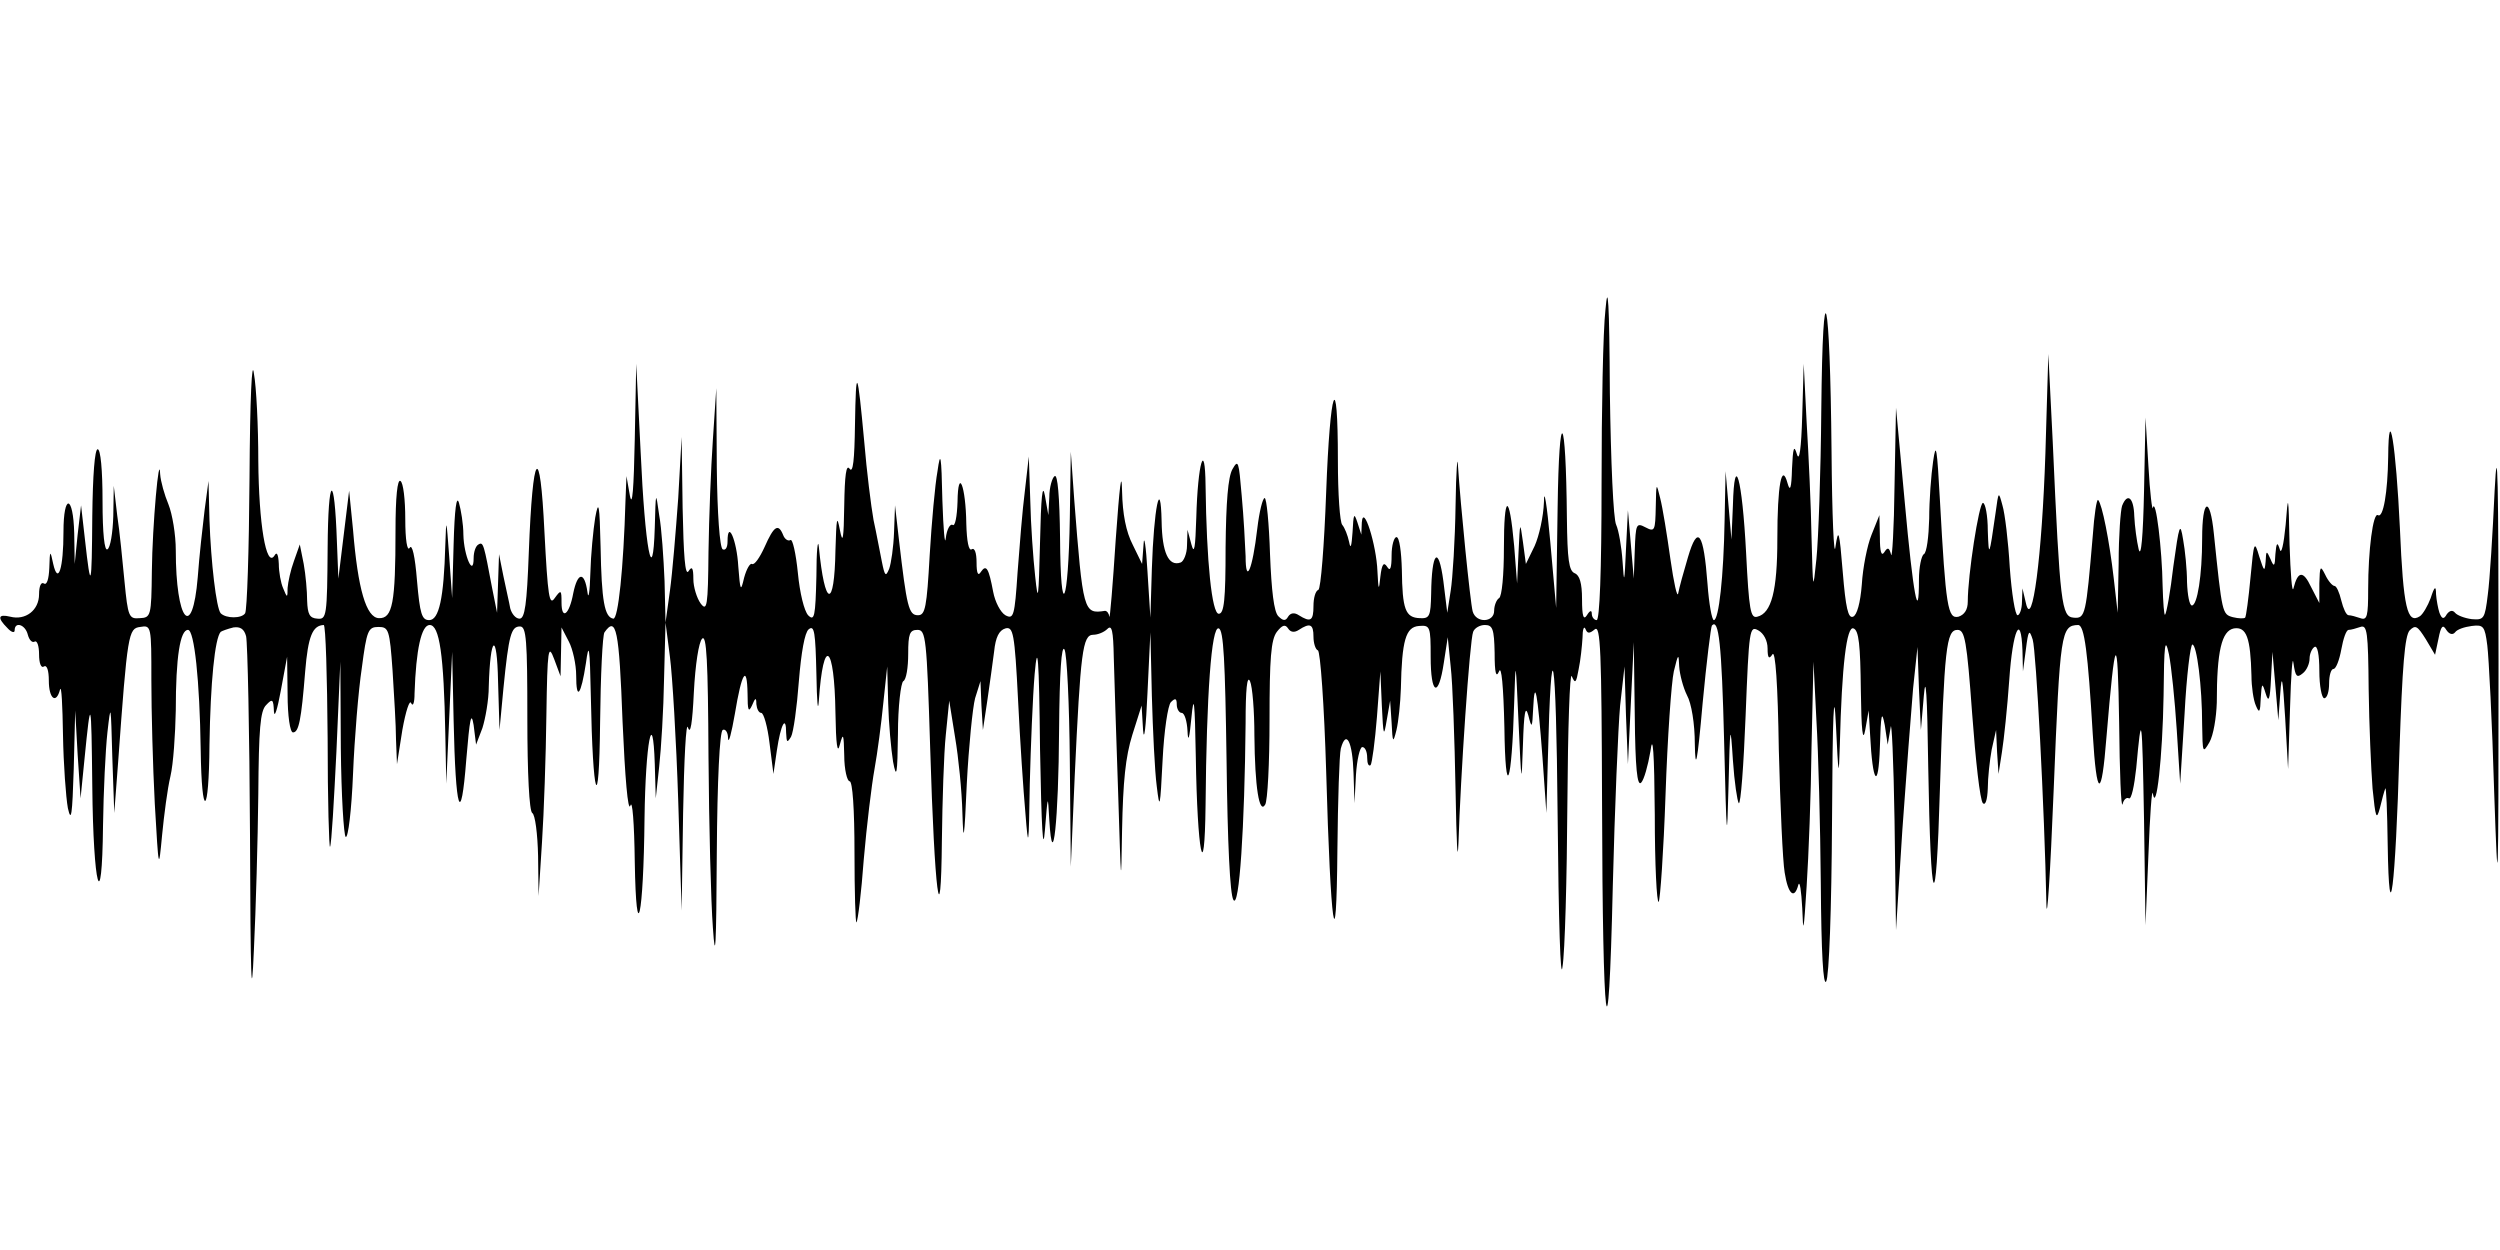 <?xml version="1.0" standalone="no"?>
<!DOCTYPE svg PUBLIC "-//W3C//DTD SVG 20010904//EN"
 "http://www.w3.org/TR/2001/REC-SVG-20010904/DTD/svg10.dtd">
<svg version="1.0" xmlns="http://www.w3.org/2000/svg"
 width="512pt" height="256pt" viewBox="0 0 512 256"
 preserveAspectRatio="none">
<g id="403920mp3"><g transform="translate(0,256) scale(0.1,-0.1)"
 stroke="none">
<path d="M3288 1926 c-5 -43 -8 -204 -8 -358 0 -179 -4 -278 -10 -278 -5 0
-10 6 -10 13 0 8 -4 7 -10 -3 -7 -11 -10 -2 -10 33 0 33 -5 49 -15 53 -12 5
-15 28 -16 113 -2 220 -16 235 -19 21 l-3 -205 -12 135 c-7 79 -13 113 -13 82
-1 -30 -10 -70 -19 -90 l-18 -37 -6 45 c-6 43 -6 43 -9 -20 l-3 -65 -6 77
c-10 111 -21 108 -21 -5 0 -53 -4 -99 -10 -102 -5 -3 -10 -15 -10 -26 0 -24
-37 -26 -44 -1 -5 19 -25 219 -30 297 -1 28 -4 -8 -5 -80 -1 -71 -6 -150 -10
-175 l-7 -45 -8 65 c-10 75 -24 60 -25 -26 -1 -46 -3 -51 -23 -50 -30 1 -36
18 -37 99 -1 37 -5 67 -11 67 -5 0 -10 -17 -10 -37 0 -27 -3 -34 -9 -24 -7 11
-11 6 -14 -20 -3 -30 -4 -29 -6 11 -2 54 -29 140 -32 100 l-1 -25 -8 25 c-7
21 -8 18 -10 -20 -2 -29 -4 -36 -7 -20 -3 14 -9 29 -14 35 -5 5 -9 64 -9 131
0 196 -16 152 -24 -64 -4 -109 -11 -198 -16 -200 -6 -2 -10 -17 -10 -33 0 -31
-6 -34 -30 -19 -9 6 -17 5 -22 -3 -5 -9 -10 -9 -20 1 -9 9 -14 52 -17 127 -2
63 -7 115 -11 115 -4 0 -11 -28 -15 -62 -10 -86 -24 -117 -24 -57 -1 25 -4 81
-8 124 -6 71 -7 75 -19 54 -9 -16 -13 -67 -14 -160 0 -108 -3 -136 -14 -136
-14 0 -25 106 -27 262 -1 97 -16 47 -19 -65 -2 -62 -4 -77 -10 -55 l-8 30 -1
-32 c0 -17 -7 -33 -13 -35 -25 -9 -38 21 -39 84 -2 96 -16 27 -20 -97 l-3
-100 -6 95 c-3 52 -7 77 -8 55 l-3 -40 -19 39 c-14 27 -21 63 -22 110 -1 46
-5 12 -13 -99 -6 -93 -12 -164 -13 -158 -1 7 -5 12 -9 12 -44 -7 -45 -2 -63
228 l-7 98 -2 -135 c-3 -182 -19 -216 -20 -42 -1 86 -5 131 -11 127 -5 -3 -11
-23 -11 -43 l-2 -37 -7 40 c-5 27 -8 -2 -10 -95 -3 -119 -4 -127 -10 -70 -4
36 -9 106 -10 155 l-3 90 -8 -70 c-5 -38 -11 -114 -15 -167 -6 -90 -8 -97 -25
-88 -10 6 -21 27 -25 48 -9 48 -14 57 -25 41 -6 -10 -9 -3 -9 19 0 20 -4 31
-10 27 -6 -4 -10 16 -11 52 -1 78 -17 118 -18 45 -1 -30 -5 -51 -10 -47 -5 3
-12 -9 -14 -27 -2 -18 -5 17 -7 77 -2 95 -4 103 -10 60 -5 -27 -12 -105 -16
-172 -6 -107 -9 -123 -24 -123 -19 0 -23 17 -39 155 l-8 70 -2 -55 c-1 -30 -6
-64 -10 -75 -7 -17 -9 -15 -15 15 -4 19 -11 58 -17 85 -5 28 -14 100 -19 160
-14 151 -17 158 -19 35 -1 -72 -4 -100 -11 -90 -7 10 -10 -13 -11 -75 -1 -70
-3 -81 -9 -50 -6 32 -7 24 -9 -42 -2 -122 -22 -118 -34 7 -2 19 -5 -8 -5 -60
-2 -83 -4 -93 -17 -80 -8 9 -17 45 -21 87 -4 40 -11 70 -15 67 -5 -3 -12 2
-15 10 -10 25 -19 19 -38 -24 -10 -22 -21 -38 -26 -35 -4 2 -11 -10 -16 -28
-7 -30 -8 -28 -12 23 -3 54 -22 97 -22 51 0 -12 -4 -19 -10 -16 -6 4 -11 73
-12 168 l-1 162 -7 -105 c-4 -58 -8 -161 -9 -230 -1 -112 -3 -123 -16 -106 -8
11 -15 34 -15 50 0 24 -3 27 -10 16 -7 -10 -10 32 -12 130 l-2 145 -7 -125
c-5 -69 -12 -154 -17 -190 l-9 -65 -2 85 c-2 47 -6 108 -11 135 -7 50 -7 50
-9 -25 -4 -129 -20 -44 -29 155 l-9 180 -3 -155 c-2 -101 -5 -141 -10 -115
l-7 40 -2 -50 c-4 -139 -15 -244 -25 -242 -18 3 -24 36 -26 147 -2 88 -4 98
-11 60 -4 -25 -9 -76 -10 -115 -1 -38 -4 -55 -6 -37 -6 42 -20 41 -29 -3 -8
-44 -24 -56 -24 -19 0 26 -1 27 -14 9 -11 -16 -14 2 -21 136 -9 187 -24 168
-32 -42 -4 -107 -8 -136 -19 -136 -8 0 -16 10 -19 21 -2 12 -9 41 -14 66 l-9
45 -2 -60 -2 -60 -10 50 c-17 90 -18 96 -28 90 -6 -3 -10 -16 -10 -28 0 -40
-20 4 -21 48 0 22 -5 51 -9 65 -5 17 -9 -12 -11 -85 l-3 -110 -6 85 c-6 80 -6
81 -8 24 -3 -110 -13 -154 -33 -154 -15 0 -19 12 -25 81 -4 50 -10 76 -15 67
-5 -8 -9 16 -9 59 0 39 -4 75 -10 78 -6 4 -10 -32 -10 -102 0 -148 -6 -180
-34 -179 -26 1 -43 59 -53 181 l-8 80 -11 -90 -11 -90 -3 75 c-5 146 -18 138
-19 -12 -1 -140 -2 -147 -21 -145 -16 1 -20 9 -21 37 0 19 -3 53 -7 75 l-8 40
-12 -34 c-7 -19 -12 -43 -13 -55 0 -21 -1 -21 -9 -1 -5 11 -9 34 -9 50 -1 20
-4 26 -9 17 -17 -26 -32 66 -33 194 0 71 -4 152 -9 179 -4 32 -8 -47 -9 -215
-1 -146 -5 -270 -9 -276 -7 -11 -39 -11 -50 0 -9 10 -20 104 -23 191 l-2 80
-8 -60 c-4 -33 -11 -95 -14 -137 -11 -132 -45 -90 -45 55 0 32 -7 74 -15 94
-8 19 -16 47 -17 62 -2 49 -16 -104 -17 -199 -1 -92 -2 -95 -25 -96 -22 -2
-24 3 -31 75 -4 42 -10 103 -15 136 l-7 60 -1 -62 c-1 -34 -6 -65 -12 -68 -6
-4 -10 32 -10 99 0 64 -4 106 -10 106 -6 0 -10 -53 -11 -137 -1 -149 -3 -156
-15 -48 l-8 70 -7 -60 -6 -60 -1 63 c-2 79 -22 82 -22 3 0 -75 -11 -110 -21
-66 -6 29 -7 29 -8 -8 -1 -23 -5 -36 -11 -32 -6 4 -10 -6 -10 -22 0 -33 -28
-54 -59 -46 -25 6 -27 -2 -6 -23 8 -9 15 -11 15 -5 0 19 22 12 27 -9 3 -11 9
-17 14 -14 5 3 9 -9 9 -26 0 -18 4 -29 10 -25 6 4 10 -8 10 -29 0 -37 15 -49
23 -18 3 9 5 -32 6 -93 1 -60 6 -128 10 -150 7 -31 9 -14 12 80 l3 120 5 -90
6 -90 8 80 c13 131 14 128 16 -55 2 -207 20 -273 22 -80 1 69 5 154 9 190 7
62 7 59 10 -50 l4 -115 8 105 c19 263 21 273 45 276 23 4 23 2 23 -109 0 -63
3 -176 7 -253 8 -138 8 -138 15 -64 4 41 11 95 17 120 6 25 10 86 11 135 0
110 9 165 25 165 13 0 24 -104 26 -245 2 -146 17 -138 18 10 2 128 11 218 23
231 3 2 14 6 26 9 14 2 22 -3 26 -18 3 -12 7 -195 8 -407 1 -302 3 -353 8
-235 4 83 8 226 9 318 1 135 4 171 16 183 13 14 15 12 16 -13 1 -15 7 4 14 42
l13 70 1 -77 c0 -44 5 -78 11 -78 12 0 17 25 25 125 6 72 15 94 38 95 4 0 7
-105 8 -232 0 -128 3 -228 5 -222 3 6 8 94 13 195 l8 184 1 -177 c1 -97 6
-179 10 -182 5 -3 12 55 15 129 3 73 11 171 18 217 10 77 13 84 34 84 21 0 23
-5 29 -90 3 -49 7 -112 7 -140 l2 -51 11 70 c7 39 15 63 18 55 4 -8 7 1 7 20
3 90 14 140 31 140 20 0 29 -60 32 -224 l2 -101 6 135 6 135 3 -140 c4 -188
15 -222 26 -80 7 83 10 100 15 70 l5 -40 13 34 c6 19 13 57 13 85 3 106 17
114 19 11 l3 -100 8 85 c11 111 16 127 34 127 13 0 15 -27 15 -188 0 -114 4
-190 10 -194 6 -3 11 -43 12 -88 l1 -82 7 110 c4 61 8 178 9 260 2 138 4 147
16 115 l13 -35 1 50 1 50 15 -29 c8 -15 15 -47 15 -69 0 -54 10 -41 20 25 6
45 8 34 10 -67 4 -213 17 -251 19 -55 1 96 5 180 9 185 24 34 30 7 37 -183 5
-114 11 -186 16 -172 4 14 8 -35 9 -115 3 -181 18 -114 20 90 2 152 17 233 21
110 l2 -70 7 65 c4 36 9 117 10 180 l3 115 9 -70 c5 -38 13 -171 17 -295 l7
-225 3 200 c2 110 6 189 10 175 5 -16 9 9 12 72 3 57 10 103 17 110 9 9 12
-44 13 -242 1 -140 5 -298 9 -350 5 -74 7 -41 8 152 1 152 6 249 12 253 5 3
11 -4 11 -17 1 -13 7 10 14 50 14 85 25 103 26 41 0 -34 2 -39 9 -24 7 17 9
17 9 3 1 -10 5 -18 10 -18 5 0 13 -28 17 -62 l8 -63 7 48 c8 54 19 74 19 36 1
-20 2 -21 10 -8 5 9 12 60 16 113 5 61 12 100 20 107 12 10 14 -6 16 -92 1
-57 3 -81 5 -54 9 134 32 117 34 -25 1 -65 4 -86 9 -65 7 26 8 22 9 -22 0 -29
6 -53 11 -53 6 0 10 -56 10 -147 0 -80 2 -144 4 -142 3 3 10 61 15 129 6 69
16 152 22 185 6 33 14 94 18 135 l8 75 2 -75 c1 -41 6 -95 10 -120 7 -37 9
-27 10 57 0 56 6 105 11 108 6 3 10 28 10 56 0 41 3 49 19 49 17 0 19 -15 26
-242 9 -298 22 -398 24 -188 1 80 4 177 8 215 l7 70 12 -75 c7 -41 14 -111 15
-155 2 -66 4 -55 9 60 4 77 12 156 17 175 l11 35 2 -50 3 -50 9 60 c5 33 11
79 14 101 3 29 10 43 23 47 16 4 19 -8 26 -147 4 -83 11 -187 15 -231 6 -76 7
-73 9 60 2 77 6 178 10 225 6 68 9 37 11 -155 3 -163 6 -216 10 -165 6 74 6
75 9 20 7 -113 19 1 20 185 1 120 5 175 11 165 5 -8 10 -111 11 -230 l2 -215
8 185 c12 255 16 290 38 290 9 0 22 5 29 12 9 9 12 -3 13 -58 1 -38 5 -163 9
-279 6 -192 6 -198 8 -75 2 100 7 150 21 195 l19 60 3 -50 c2 -27 6 6 9 75 l6
125 3 -130 c2 -71 6 -155 10 -185 6 -50 7 -46 12 53 3 61 11 113 17 119 9 9
12 8 12 -5 0 -9 5 -17 10 -17 6 0 11 -17 12 -37 1 -25 4 -16 8 27 5 52 7 35 9
-80 3 -196 18 -272 20 -99 2 226 12 368 27 362 10 -3 13 -66 16 -271 2 -169 7
-274 14 -285 12 -20 23 150 25 362 0 69 3 99 9 86 5 -11 9 -61 9 -111 1 -107
10 -162 22 -142 5 7 9 85 9 174 0 126 3 164 15 180 11 14 17 16 23 7 5 -8 13
-9 22 -3 23 15 30 12 30 -14 0 -13 4 -26 9 -28 5 -1 13 -113 17 -248 9 -322
21 -404 23 -160 1 102 4 195 7 207 11 40 24 14 26 -50 l2 -62 3 58 c2 31 8 57
13 57 6 0 10 -10 10 -22 0 -12 3 -18 7 -15 3 4 9 49 13 99 l7 93 3 -70 c3 -63
4 -66 10 -30 l7 40 3 -45 c2 -42 3 -43 10 -15 4 17 8 55 9 85 2 99 10 126 37
128 23 2 24 -1 24 -63 0 -78 16 -86 27 -12 l8 52 6 -60 c4 -33 8 -148 10 -255
2 -107 4 -154 6 -105 4 132 23 414 30 431 3 8 14 14 24 14 16 0 19 -8 20 -57
0 -42 3 -52 9 -38 5 13 9 -29 11 -115 2 -153 15 -120 20 50 3 94 3 93 9 -40 6
-130 6 -131 9 -45 2 66 5 82 11 60 7 -28 8 -27 10 15 3 64 9 32 19 -101 l8
-114 3 110 c7 285 17 225 20 -115 2 -221 6 -343 10 -310 5 30 9 181 10 335 1
154 5 271 9 260 7 -16 9 -14 14 14 4 19 7 48 8 65 0 17 3 25 6 18 4 -10 8 -10
19 -1 12 10 14 -42 15 -357 1 -469 13 -562 22 -169 4 160 11 326 15 370 l9 80
3 -100 4 -100 6 125 6 125 2 -150 c1 -108 5 -146 13 -138 6 6 14 35 19 64 5
39 8 1 9 -130 0 -101 4 -181 8 -178 3 4 10 102 14 219 4 117 12 231 17 253 9
37 10 38 11 10 1 -16 8 -43 16 -59 9 -16 16 -58 16 -100 1 -57 5 -41 16 84 8
85 17 157 19 159 14 15 20 -37 25 -237 5 -206 6 -214 9 -92 3 128 4 131 9 53
3 -45 9 -84 12 -88 4 -3 10 77 14 179 7 178 8 185 26 175 11 -6 19 -21 19 -37
0 -20 3 -23 10 -12 6 9 11 -61 13 -195 3 -116 8 -229 12 -252 7 -45 20 -56 28
-25 3 9 6 -12 8 -48 2 -56 3 -49 9 45 4 61 9 189 10 285 l4 175 6 -120 c4 -66
8 -217 9 -335 1 -143 5 -210 11 -200 6 9 11 148 12 330 1 221 4 279 8 195 5
-107 6 -111 8 -40 4 163 14 244 28 238 11 -4 14 -34 15 -127 1 -83 4 -108 9
-81 l7 40 3 -50 c5 -100 17 -115 20 -25 2 68 4 77 10 45 l6 -40 6 35 c2 19 6
-66 8 -190 l3 -225 13 205 c8 113 18 243 22 290 l9 85 3 -85 4 -85 6 70 c4 48
7 3 9 -145 5 -298 16 -320 24 -45 9 289 13 325 36 325 15 0 19 -21 30 -172 7
-95 16 -177 22 -183 5 -5 9 6 10 30 0 22 4 58 8 80 l9 40 2 -45 3 -45 7 45 c4
25 11 91 15 148 7 102 24 139 27 60 l1 -43 6 45 c5 40 7 42 14 20 7 -23 24
-344 28 -540 1 -47 8 59 15 234 13 322 15 335 50 336 13 0 20 -56 30 -224 8
-132 18 -134 28 -6 18 215 23 222 26 30 1 -102 4 -177 7 -167 2 9 8 15 13 12
5 -3 11 25 15 62 11 120 12 112 16 -107 l3 -215 6 145 c3 80 7 136 9 125 7
-42 20 75 22 200 1 108 3 122 11 85 5 -25 12 -94 16 -155 l7 -110 9 143 c4 78
12 142 16 142 9 0 20 -85 20 -165 1 -57 1 -59 15 -35 8 14 14 50 15 81 0 106
10 147 35 152 26 4 34 -19 36 -97 0 -22 4 -50 9 -61 7 -17 9 -14 10 15 2 32 3
33 10 10 6 -20 9 -14 11 30 l3 55 6 -70 6 -70 4 55 c3 43 5 32 10 -50 l6 -105
4 125 c2 69 5 110 7 92 4 -28 7 -31 19 -21 8 6 14 20 14 30 0 10 5 21 10 24 6
4 10 -15 10 -49 0 -31 5 -56 10 -56 6 0 10 14 10 30 0 17 4 30 9 30 5 0 12 18
16 40 4 22 10 40 15 40 5 0 15 3 24 6 14 5 16 -10 17 -127 1 -74 5 -165 8
-204 6 -60 8 -66 15 -40 4 17 9 35 11 40 2 6 4 -46 5 -115 3 -191 16 -88 24
190 6 177 11 238 21 249 12 12 16 9 33 -18 l19 -32 7 33 c5 26 9 30 16 18 6
-9 13 -11 18 -5 4 6 19 11 34 13 24 3 27 0 32 -40 3 -24 10 -158 14 -298 8
-235 9 -215 9 260 0 375 -2 472 -8 355 -4 -88 -10 -184 -14 -213 -6 -50 -8
-52 -33 -50 -15 2 -30 8 -34 13 -5 6 -11 5 -17 -3 -6 -11 -10 -10 -15 3 -3 9
-6 26 -7 38 0 18 -3 17 -11 -8 -6 -16 -16 -33 -22 -37 -26 -17 -34 17 -41 180
-8 170 -23 263 -24 146 -1 -72 -10 -126 -21 -119 -10 6 -20 -72 -20 -152 0
-55 -2 -64 -16 -59 -9 3 -19 6 -24 6 -5 0 -11 14 -15 30 -4 17 -10 30 -14 30
-4 0 -13 10 -19 23 -10 20 -11 18 -12 -18 l0 -40 -17 33 c-16 34 -27 33 -36
-3 -3 -11 -6 30 -8 90 -2 104 -3 106 -8 40 -4 -41 -9 -62 -12 -50 -5 16 -7 14
-9 -10 -1 -26 -3 -27 -10 -10 -8 18 -9 18 -10 -5 -2 -22 -3 -21 -13 10 -10 34
-11 32 -18 -43 -4 -43 -9 -80 -11 -82 -2 -2 -13 -2 -25 1 -22 6 -22 7 -39 171
-8 79 -24 72 -24 -10 0 -76 -10 -137 -21 -137 -5 0 -9 21 -10 48 0 26 -4 65
-8 87 -6 37 -8 32 -20 -55 -6 -52 -14 -96 -17 -99 -2 -2 -4 25 -5 60 -1 73
-14 182 -20 159 -1 -8 -6 30 -9 85 l-6 100 -3 -150 c-2 -94 -6 -139 -11 -120
-4 17 -8 47 -9 68 -1 38 -14 49 -25 21 -3 -9 -7 -61 -7 -117 l-2 -102 -8 70
c-9 78 -24 153 -32 161 -3 3 -8 -30 -11 -73 -14 -163 -15 -170 -39 -168 -25 2
-28 25 -43 360 l-9 180 -6 -203 c-7 -212 -27 -365 -40 -307 l-7 30 -1 -27 c0
-16 -5 -28 -9 -28 -5 0 -12 44 -16 98 -3 53 -10 111 -15 127 -8 30 -8 29 -14
-15 -13 -91 -14 -94 -16 -37 0 31 -5 57 -10 57 -8 0 -31 -148 -31 -202 0 -17
-7 -27 -19 -31 -22 -5 -26 19 -38 238 -6 109 -8 122 -14 80 -4 -27 -8 -80 -8
-117 -1 -37 -5 -70 -11 -73 -5 -3 -10 -27 -10 -52 0 -94 -12 -30 -29 158 l-18
194 -3 -160 c-1 -88 -5 -151 -7 -141 -4 15 -7 16 -14 5 -6 -9 -9 1 -9 31 l-1
45 -16 -40 c-9 -22 -18 -68 -20 -102 -3 -38 -10 -63 -18 -66 -10 -4 -15 18
-21 91 -7 86 -9 92 -15 52 -3 -25 -7 63 -8 195 -3 329 -18 390 -21 85 -1 -129
-6 -266 -10 -305 -7 -68 -7 -67 -10 45 -1 63 -6 169 -10 235 l-6 120 -3 -105
c-2 -70 -6 -97 -11 -80 -6 20 -8 13 -10 -30 -1 -40 -4 -48 -9 -30 -12 44 -21
-3 -21 -114 0 -106 -12 -152 -41 -159 -14 -4 -17 13 -23 131 -8 153 -24 210
-27 97 l-3 -70 -6 70 -6 70 -2 -100 c-2 -117 -12 -205 -22 -205 -4 0 -10 33
-13 74 -8 106 -20 123 -40 55 -9 -30 -18 -63 -20 -74 -2 -11 -9 21 -16 70 -7
50 -16 106 -21 125 -8 33 -8 32 -9 -18 -1 -49 -2 -52 -21 -42 -19 10 -20 7
-22 -47 l-2 -58 -6 70 -6 70 -4 -80 c-3 -70 -4 -73 -7 -25 -2 30 -8 64 -13 75
-6 11 -11 131 -13 270 -1 188 -4 230 -9 171z"/>
</g></g>
</svg>
